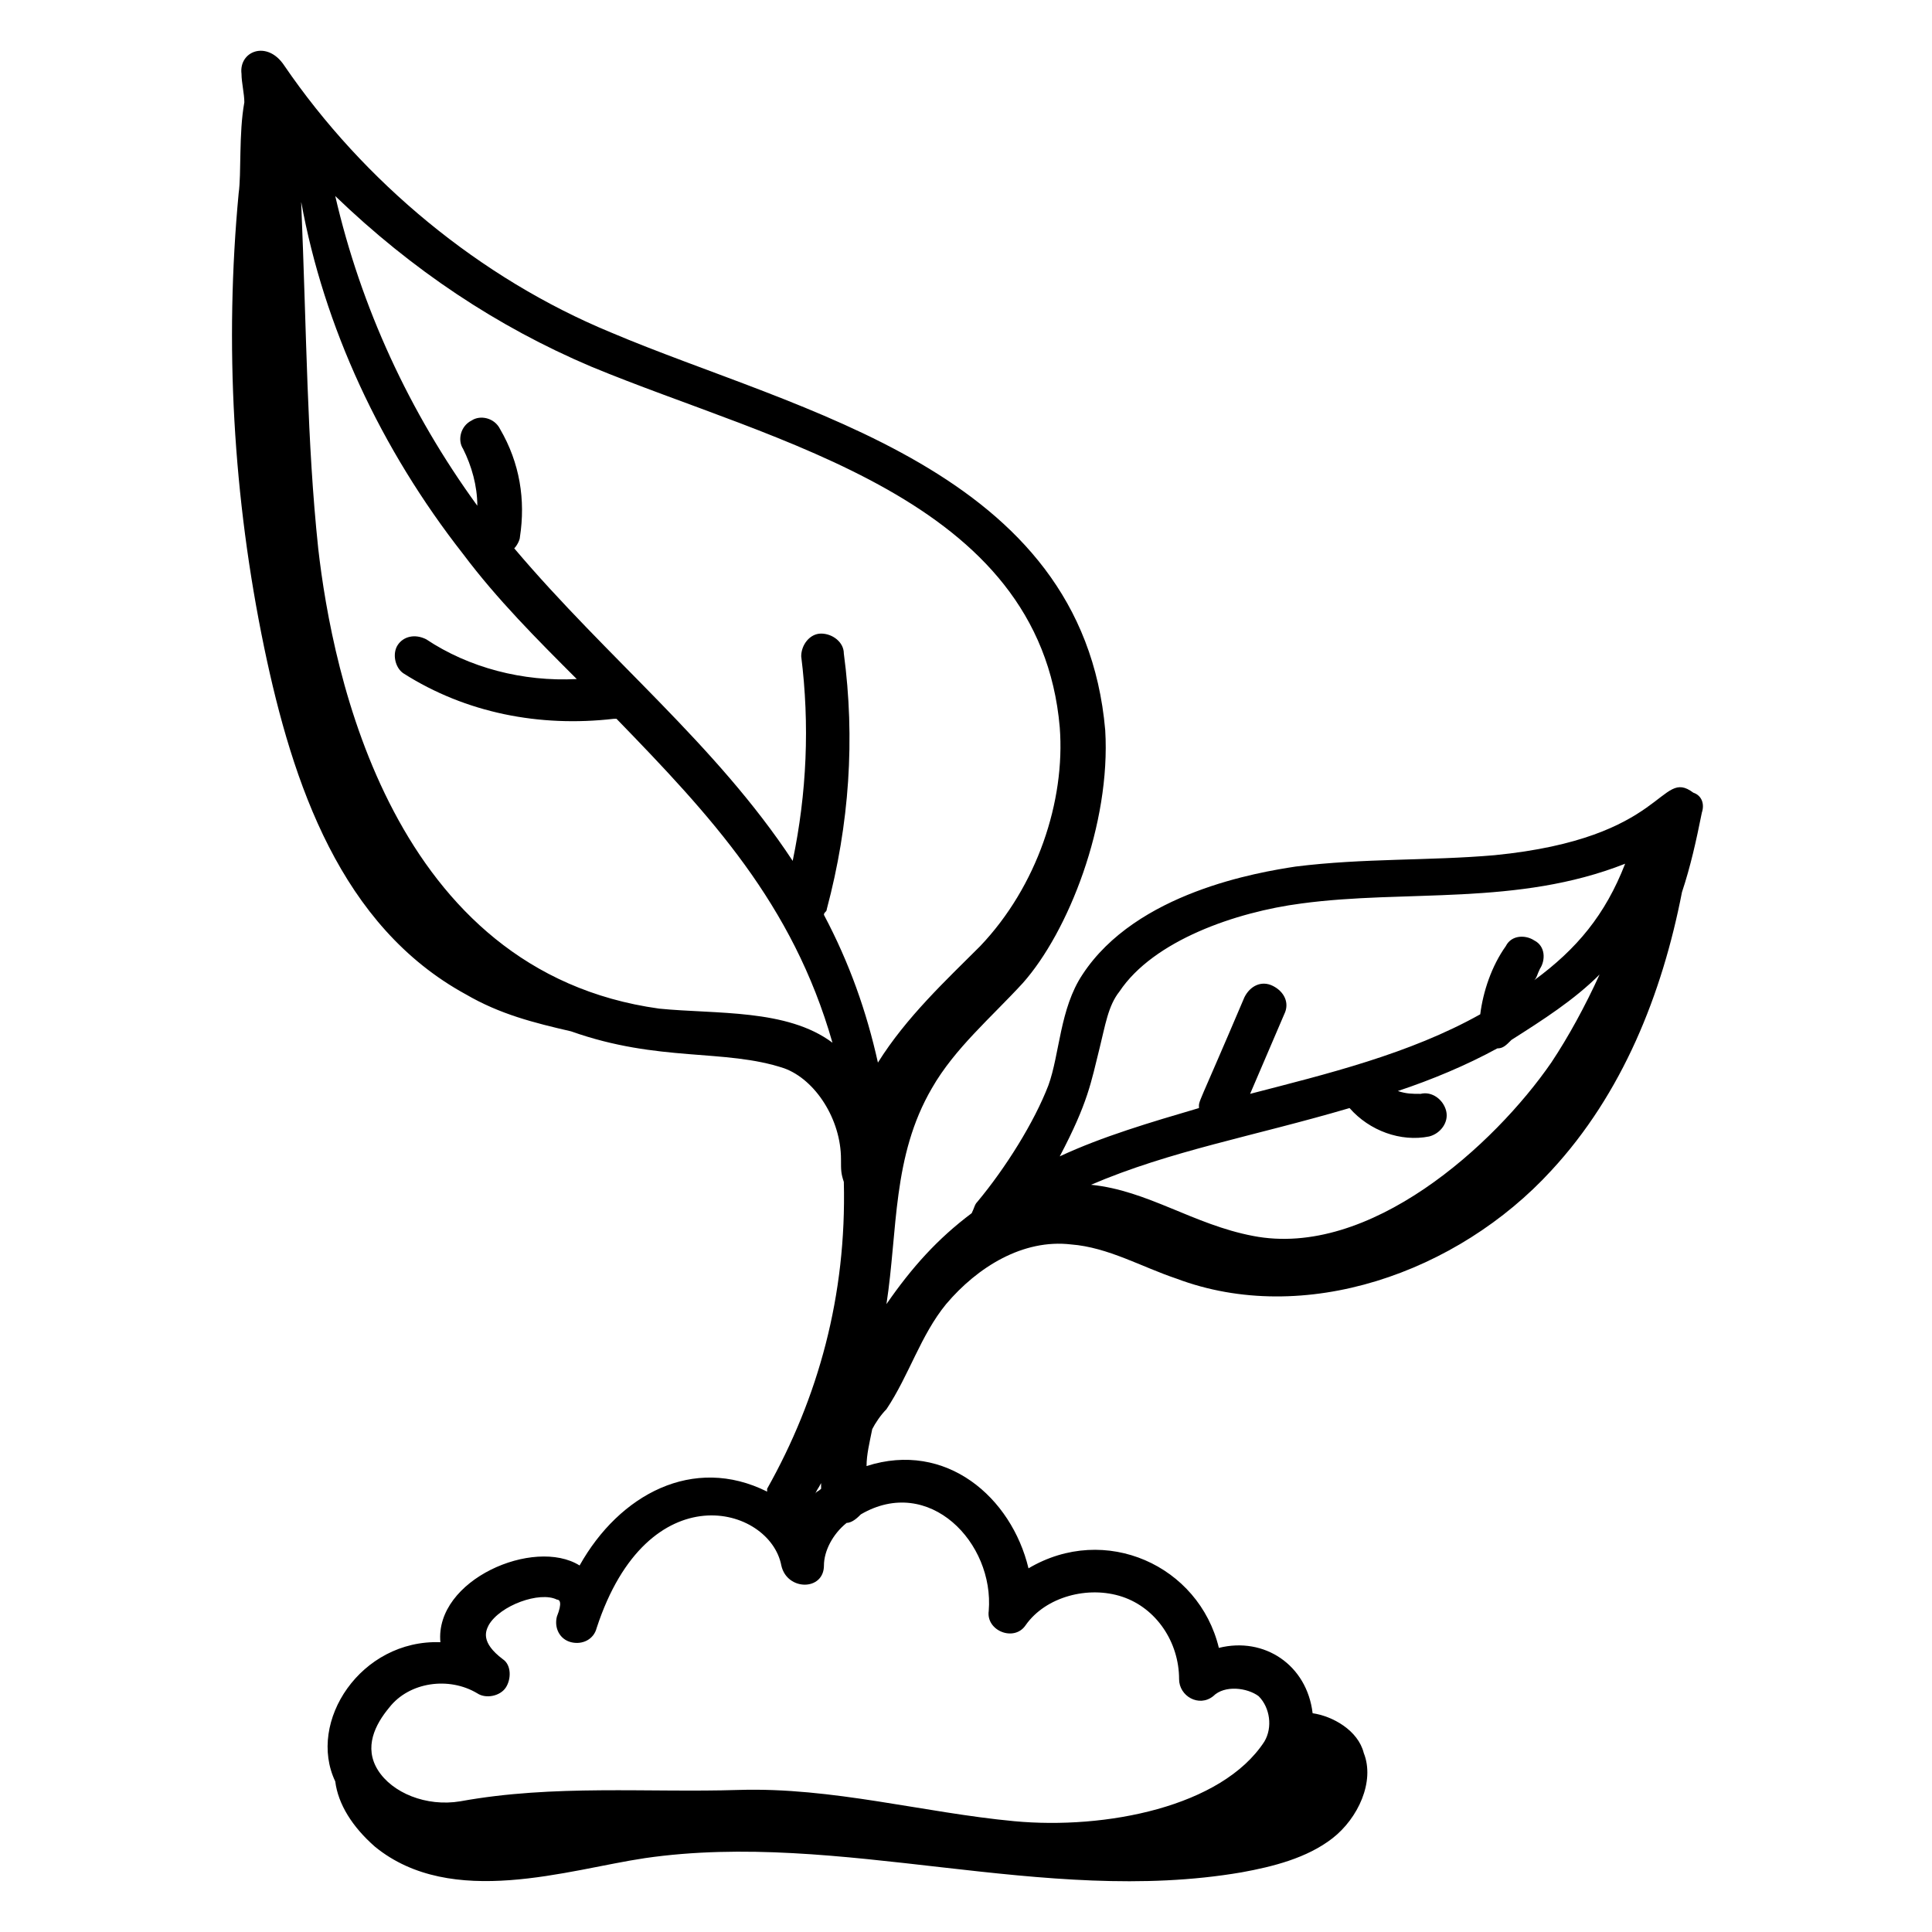<svg id="Layer_1" enable-background="new 0 0 68 68" height="512" viewBox="0 0 68 68" width="512" xmlns="http://www.w3.org/2000/svg"><g><path d="m16.4 35c1.2.7 2.4 1 3.7 1.3 3.1 1.1 5.4.6 7.5 1.3 1.1.4 2 1.8 2 3.2 0 .4 0 .5.1.8.1 4-.9 7.6-2.7 10.8v.1c-2.6-1.3-5.2.1-6.6 2.6-1.6-1-5.1.5-4.9 2.7-2.8-.1-4.7 2.8-3.7 4.9.1.8.6 1.6 1.4 2.3 2.7 2.2 6.8.8 9.5.4 6.9-1 14 1.7 21 .5 1.1-.2 2.3-.5 3.2-1.2s1.5-2 1.1-3c-.2-.8-1.1-1.3-1.8-1.4-.2-1.7-1.7-2.7-3.3-2.3-.7-2.9-4-4.4-6.7-2.8-.6-2.5-2.9-4.5-5.7-3.6 0-.4.1-.8.2-1.3.1-.2.3-.5.5-.7.8-1.2 1.2-2.6 2.1-3.7 1.1-1.3 2.7-2.3 4.4-2.1 1.3.1 2.5.8 3.7 1.2 4.5 1.7 9.9-.2 13.2-3.8 2.5-2.7 3.9-6.2 4.6-9.8.3-.9.5-1.8.7-2.8.1-.3 0-.6-.3-.7-1.2-.9-.9 1.6-7 2.2-2.3.2-4.6.1-7 .4-1.3.2-5.6.9-7.5 3.8-.8 1.2-.8 2.8-1.2 3.9-.5 1.3-1.5 2.9-2.5 4.1-.1.1-.1.2-.2.4-1.2.9-2.1 1.9-3 3.2.4-2.6.2-5.2 1.6-7.6.8-1.4 2.1-2.5 3.2-3.7 1.6-1.8 3.1-5.6 2.9-8.9-.8-9.2-10.8-11.2-17.4-14-4.6-1.9-8.7-5.3-11.5-9.4-.6-.9-1.6-.5-1.5.3 0 .3.1.7.1 1-.2 1.1-.1 2.5-.2 3.2-.5 5.3-.2 10.7.9 16 1 4.8 2.7 9.8 7.1 12.2zm-.1-15.5c1.2 1.6 2.6 3 4 4.4-1.9.1-3.8-.4-5.3-1.4-.4-.2-.8-.1-1 .2s-.1.8.2 1c2.2 1.4 4.8 1.9 7.4 1.6h.1c3.3 3.4 6.2 6.5 7.6 11.4-1.6-1.2-4.1-1-6.1-1.2-9.4-1.3-11.5-11.8-12-16.2-.4-3.8-.4-7.4-.6-12.2.8 4.4 2.8 8.7 5.7 12.4zm12.6 32.7v.2c-.1.1-.2.1-.2.2 0-.1.1-.2.2-.4zm5.9 4.5c-.1.7.9 1.1 1.3.5.7-1 2.2-1.4 3.4-1s2 1.6 2 2.9c0 .6.7 1 1.2.6.4-.4 1.2-.3 1.6 0 .4.4.5 1.1.2 1.6-1.5 2.3-5.6 3.1-8.8 2.8s-6.4-1.2-9.7-1.1c-3.2.1-6.5-.2-9.8.4-1.2.2-2.4-.3-2.9-1.1s-.1-1.6.4-2.2c.7-.9 2.1-1.1 3.1-.5.3.2.8.1 1-.2s.2-.8-.1-1c-.8-.6-.6-1-.5-1.2.4-.7 1.8-1.2 2.4-.9.1 0 .2.1 0 .6-.1.4.1.8.5.9s.8-.1.9-.5c1.8-5.5 6.1-4.3 6.5-2.2.2.9 1.5.9 1.5 0 0-.5.3-1.1.8-1.5.2 0 .4-.2.5-.3 2.4-1.4 4.7 1 4.5 3.4zm12.7-17.7c.7.8 1.8 1.2 2.8 1 .4-.1.7-.5.6-.9s-.5-.7-.9-.6c-.3 0-.5 0-.8-.1 1.2-.4 2.4-.9 3.5-1.5.2 0 .3-.1.5-.3 1.1-.7 2.2-1.4 3.1-2.3-.5 1.1-1.1 2.2-1.7 3.1-2 2.9-6.4 6.9-10.5 6.1-2.1-.4-3.7-1.6-5.7-1.8 2.8-1.2 5.7-1.7 9.1-2.7zm-8.8-2.1c.2-.8.3-1.5.7-2 1.2-1.8 4.1-2.8 6.4-3.1 3.7-.5 7.6.1 11.4-1.4-.7 1.8-1.7 3-3.2 4.1.1-.1.1-.2.2-.4.2-.3.2-.8-.2-1-.3-.2-.8-.2-1 .2-.5.7-.8 1.6-.9 2.4-2.5 1.4-5.4 2.1-8.1 2.8l1.2-2.8c.2-.4 0-.8-.4-1s-.8 0-1 .4c-1.7 4-1.6 3.6-1.6 3.9-1.7.5-3.4 1-4.9 1.7 1-1.9 1.1-2.6 1.4-3.8zm-17.9-24c6.5 2.7 15.8 4.6 16.5 12.7.2 2.6-.8 5.6-2.8 7.7-1.2 1.2-2.6 2.5-3.6 4.1-.4-1.8-1-3.5-1.9-5.2 0-.1.1-.1.1-.2.8-3 1-6 .6-9 0-.4-.4-.7-.8-.7s-.7.4-.7.8c.3 2.4.2 4.8-.3 7.2-2.7-4.1-6.5-7.1-9.8-11 .1-.1.2-.3.2-.4.2-1.3 0-2.6-.7-3.8-.2-.4-.7-.5-1-.3-.4.2-.5.7-.3 1 .3.6.5 1.3.5 2-2.4-3.3-4.1-7-5-10.9 2.7 2.6 5.7 4.6 9 6z"/></g></svg>